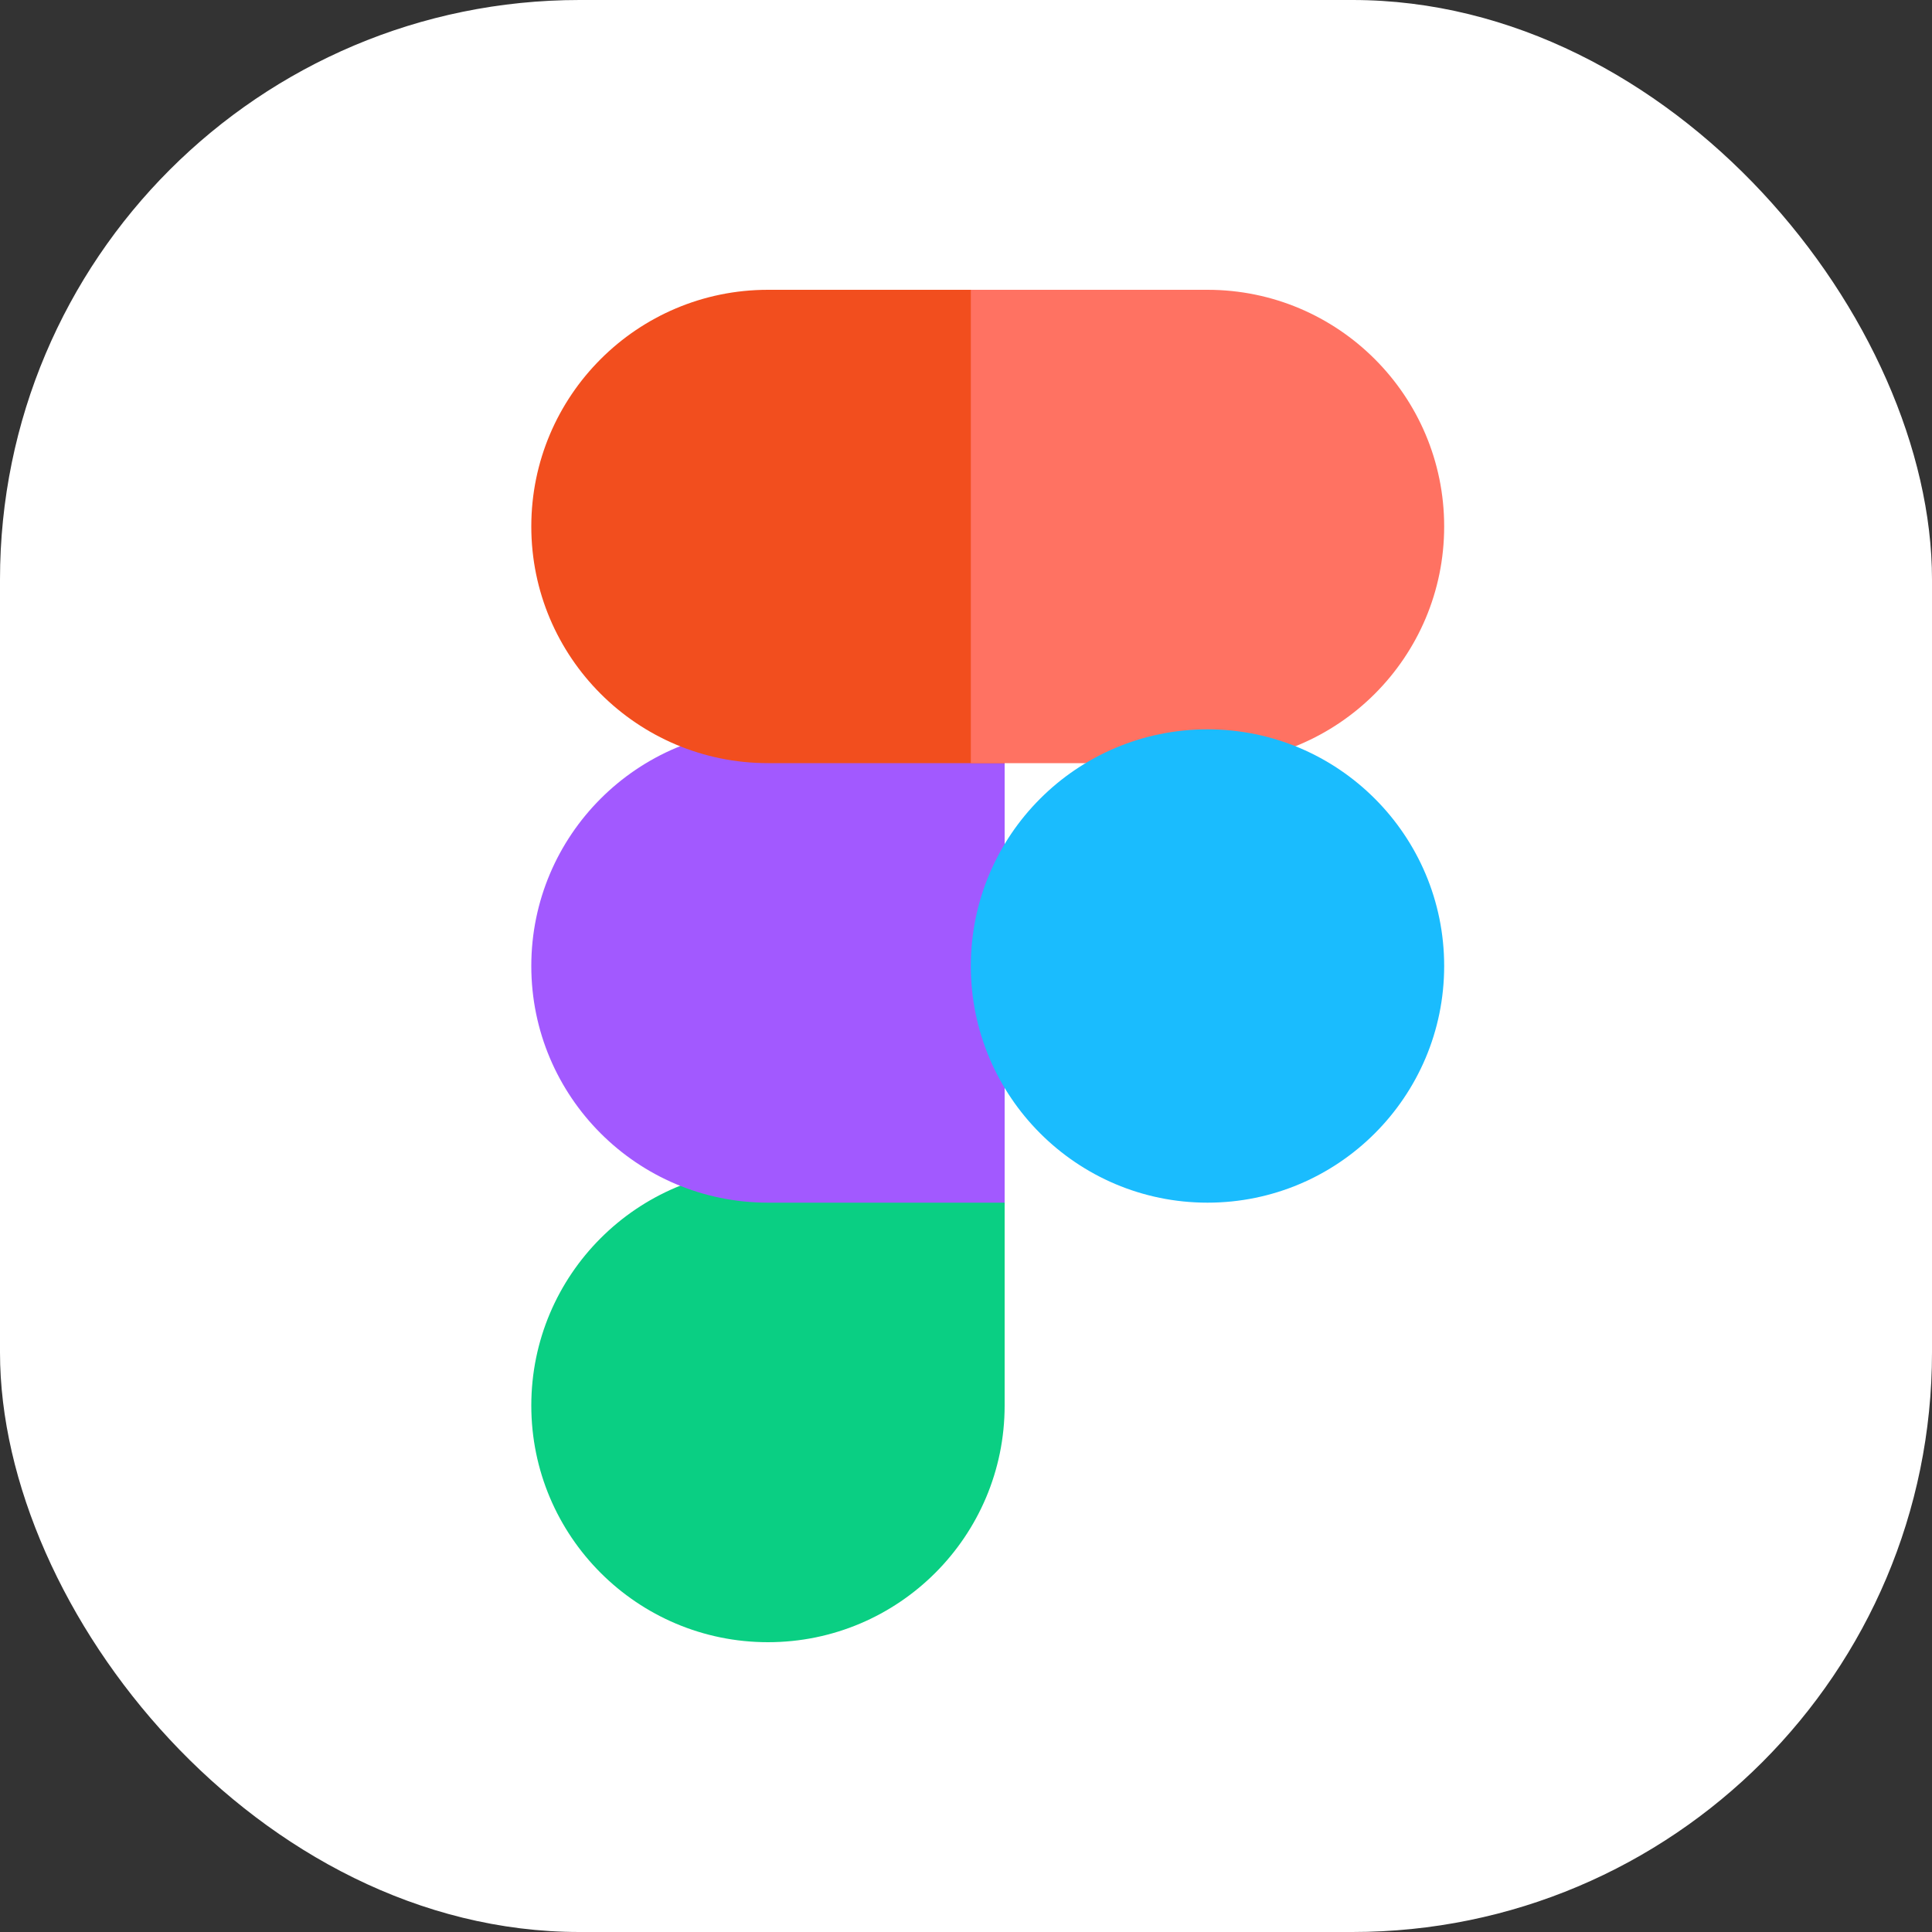 <svg width="40" height="40" viewBox="0 0 40 40" fill="none" xmlns="http://www.w3.org/2000/svg">
<rect x="0" y="0" width="40" height="40" fill="#333333" stroke="none"/>
<rect width="40" height="40" rx="12" fill="white"/>
<mask id="mask0_2_395" style="mask-type:alpha" maskUnits="userSpaceOnUse" x="0" y="0" width="40" height="40">
<rect width="40" height="40" rx="12" fill="white"/>
</mask>
<g mask="url(#mask0_2_395)">
<path d="M15.9 34C18.605 34 20.8 31.805 20.8 29.1V24.2H15.9C13.195 24.2 11 26.395 11 29.1C11 31.805 13.195 34 15.9 34Z" fill="#0ACF83"/>
<path d="M11 20C11 17.295 13.195 15.1 15.9 15.1H20.8V24.9H15.9C13.195 24.9 11 22.705 11 20Z" fill="#A259FF"/>
<path d="M11 10.9C11 8.195 13.195 6 15.9 6H20.8V15.8H15.9C13.195 15.8 11 13.605 11 10.9Z" fill="#F24E1E"/>
<path d="M20.1 6H25C27.705 6 29.9 8.195 29.9 10.9C29.9 13.605 27.705 15.8 25 15.8H20.1V6Z" fill="#FF7262"/>
<path d="M29.9 20C29.9 22.705 27.705 24.9 25 24.9C22.295 24.9 20.1 22.705 20.1 20C20.1 17.295 22.295 15.1 25 15.1C27.705 15.1 29.9 17.295 29.9 20Z" fill="#1ABCFE"/>
</g>
</svg>
